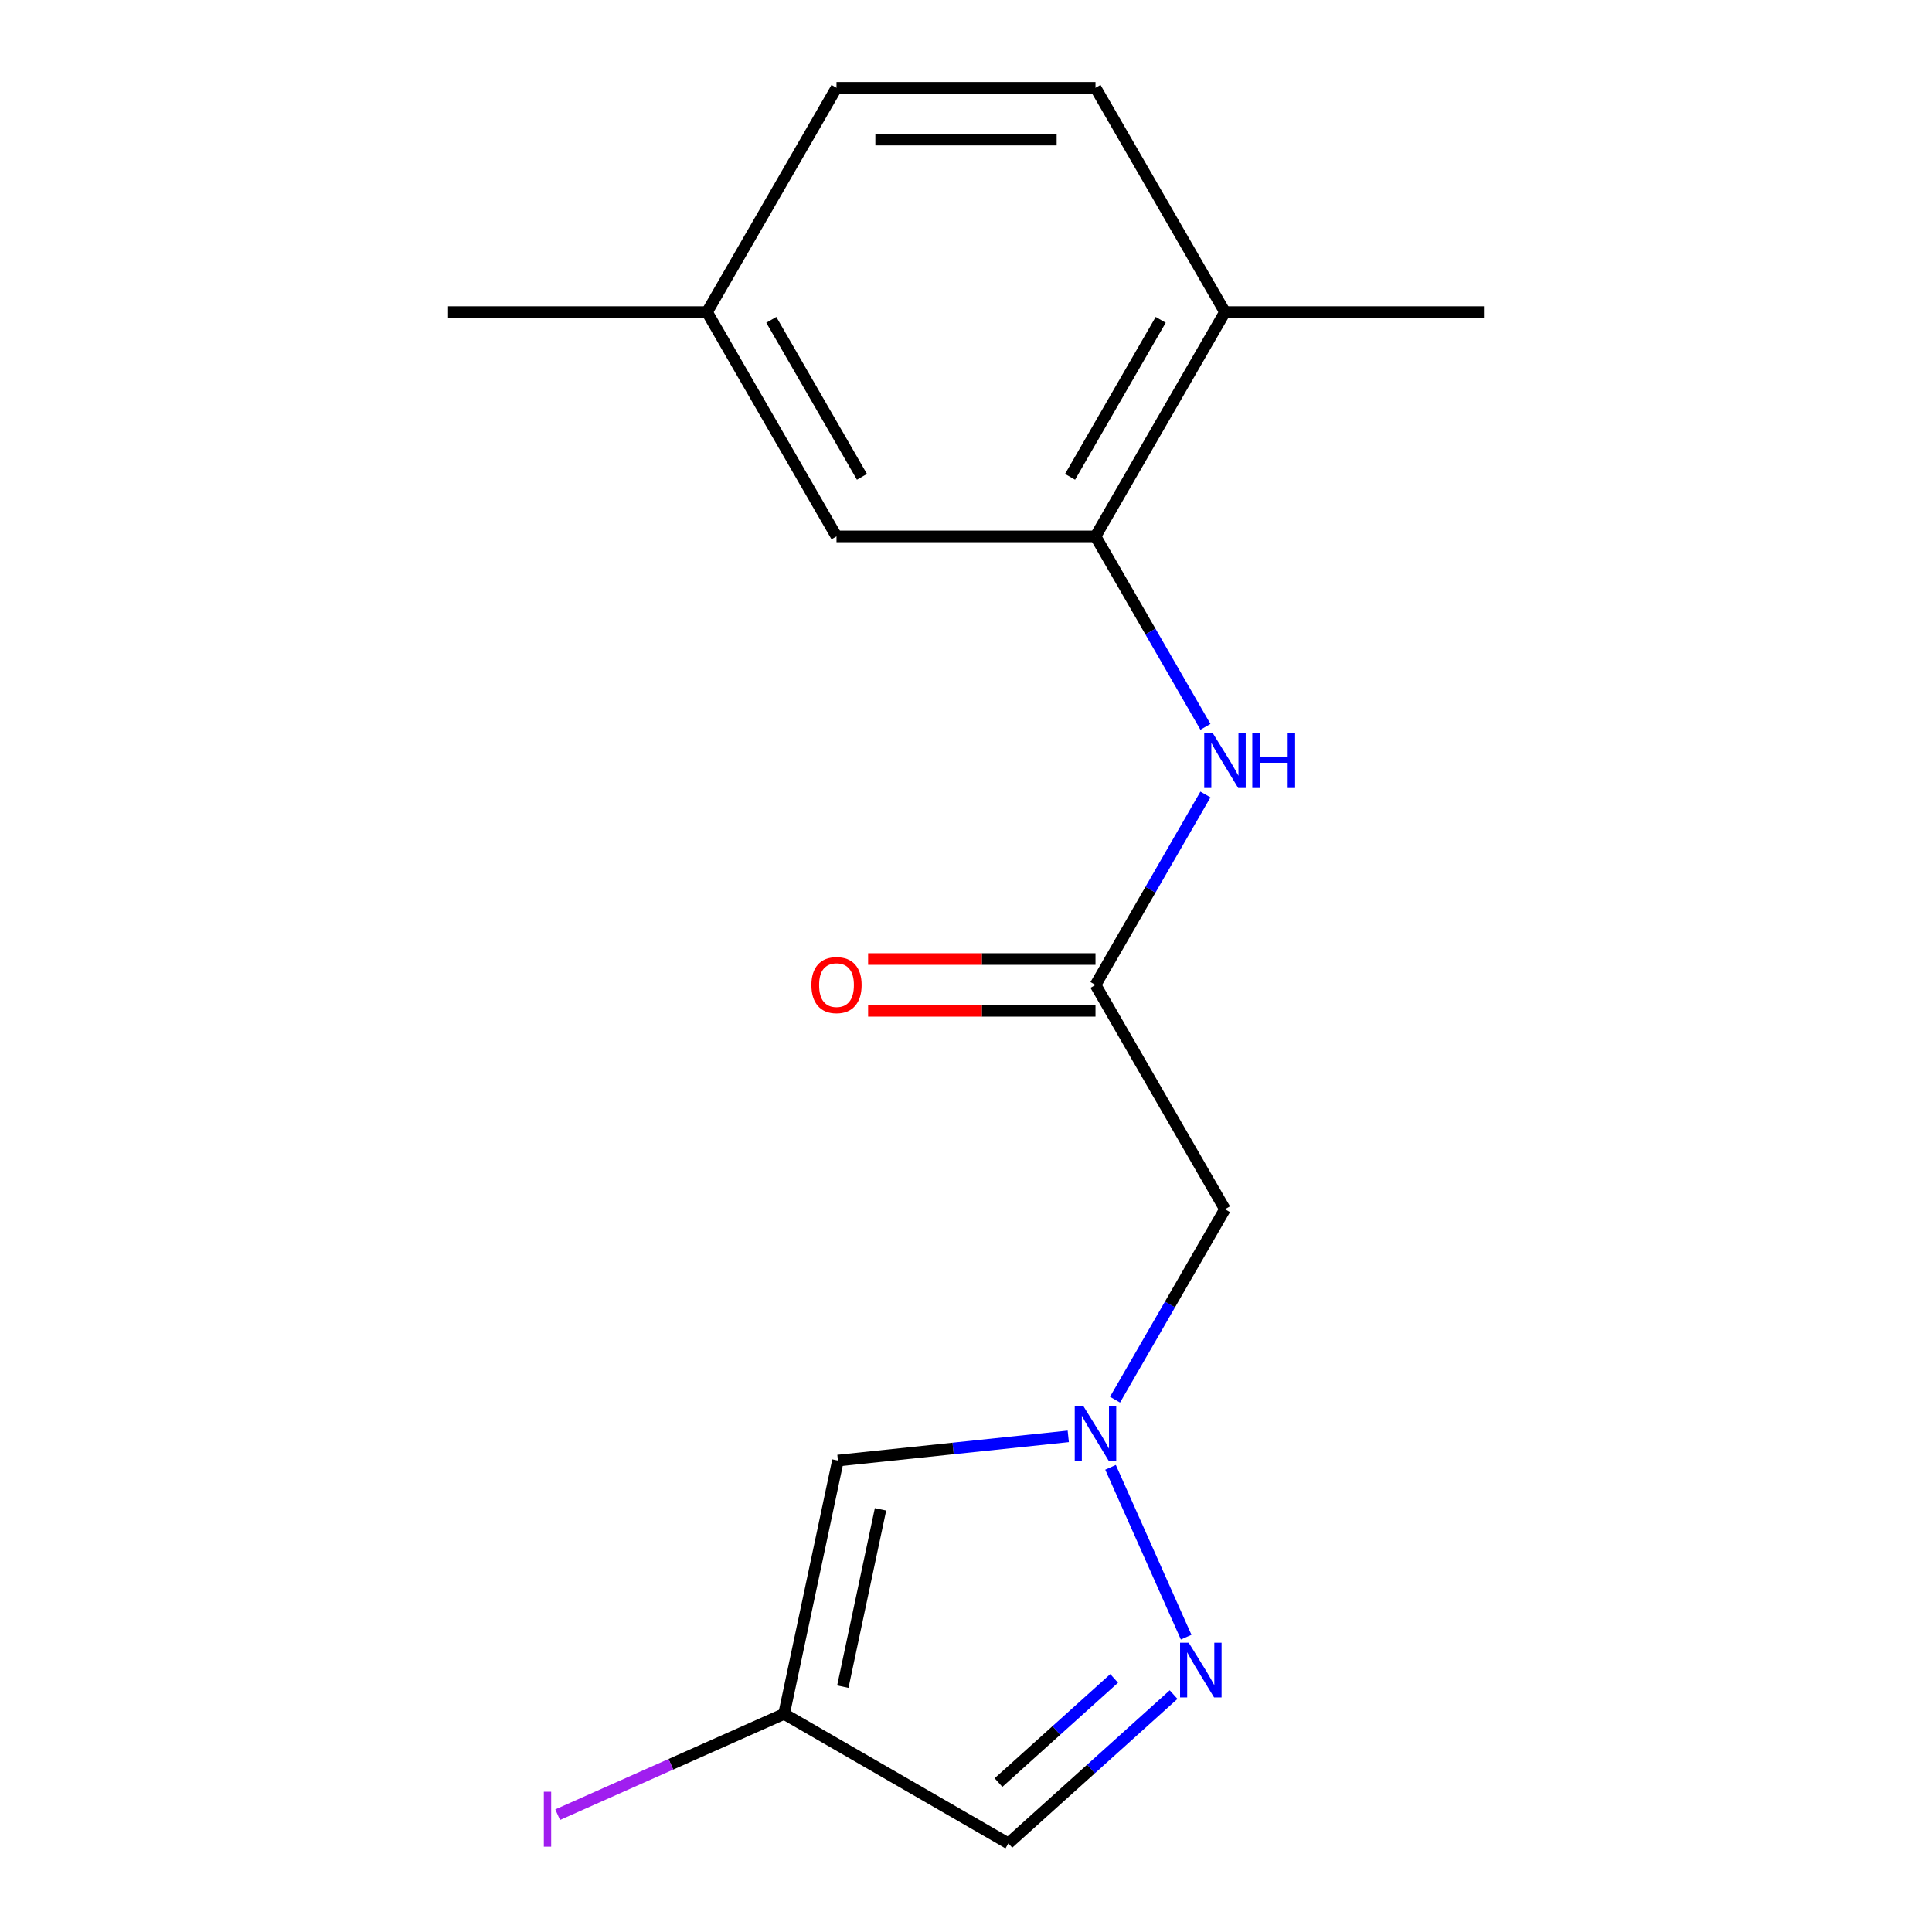 <?xml version='1.0' encoding='iso-8859-1'?>
<svg version='1.1' baseProfile='full'
              xmlns='http://www.w3.org/2000/svg'
                      xmlns:rdkit='http://www.rdkit.org/xml'
                      xmlns:xlink='http://www.w3.org/1999/xlink'
                  xml:space='preserve'
width='1000px' height='1000px' viewBox='0 0 1000 1000'>
<!-- END OF HEADER -->
<rect style='opacity:1.0;fill:#FFFFFF;stroke:none' width='1000' height='1000' x='0' y='0'> </rect>
<path class='bond-0' d='M 574.819,759.486 L 613.961,847.4' style='fill:none;fill-rule:evenodd;stroke:#0000FF;stroke-width:6px;stroke-linecap:butt;stroke-linejoin:miter;stroke-opacity:1' />
<path class='bond-1' d='M 552.932,743.456 L 493.322,749.721' style='fill:none;fill-rule:evenodd;stroke:#0000FF;stroke-width:6px;stroke-linecap:butt;stroke-linejoin:miter;stroke-opacity:1' />
<path class='bond-1' d='M 493.322,749.721 L 433.712,755.987' style='fill:none;fill-rule:evenodd;stroke:#000000;stroke-width:6px;stroke-linecap:butt;stroke-linejoin:miter;stroke-opacity:1' />
<path class='bond-4' d='M 577.133,724.464 L 605.589,675.176' style='fill:none;fill-rule:evenodd;stroke:#0000FF;stroke-width:6px;stroke-linecap:butt;stroke-linejoin:miter;stroke-opacity:1' />
<path class='bond-4' d='M 605.589,675.176 L 634.045,625.888' style='fill:none;fill-rule:evenodd;stroke:#000000;stroke-width:6px;stroke-linecap:butt;stroke-linejoin:miter;stroke-opacity:1' />
<path class='bond-7' d='M 607.453,877.119 L 564.691,915.623' style='fill:none;fill-rule:evenodd;stroke:#0000FF;stroke-width:6px;stroke-linecap:butt;stroke-linejoin:miter;stroke-opacity:1' />
<path class='bond-7' d='M 564.691,915.623 L 521.929,954.126' style='fill:none;fill-rule:evenodd;stroke:#000000;stroke-width:6px;stroke-linecap:butt;stroke-linejoin:miter;stroke-opacity:1' />
<path class='bond-7' d='M 576.685,868.747 L 546.752,895.7' style='fill:none;fill-rule:evenodd;stroke:#0000FF;stroke-width:6px;stroke-linecap:butt;stroke-linejoin:miter;stroke-opacity:1' />
<path class='bond-7' d='M 546.752,895.7 L 516.819,922.652' style='fill:none;fill-rule:evenodd;stroke:#000000;stroke-width:6px;stroke-linecap:butt;stroke-linejoin:miter;stroke-opacity:1' />
<path class='bond-3' d='M 433.712,755.987 L 405.842,887.103' style='fill:none;fill-rule:evenodd;stroke:#000000;stroke-width:6px;stroke-linecap:butt;stroke-linejoin:miter;stroke-opacity:1' />
<path class='bond-3' d='M 455.754,781.228 L 436.246,873.009' style='fill:none;fill-rule:evenodd;stroke:#000000;stroke-width:6px;stroke-linecap:butt;stroke-linejoin:miter;stroke-opacity:1' />
<path class='bond-2' d='M 567.023,509.802 L 634.045,625.888' style='fill:none;fill-rule:evenodd;stroke:#000000;stroke-width:6px;stroke-linecap:butt;stroke-linejoin:miter;stroke-opacity:1' />
<path class='bond-6' d='M 567.023,509.802 L 595.479,460.514' style='fill:none;fill-rule:evenodd;stroke:#000000;stroke-width:6px;stroke-linecap:butt;stroke-linejoin:miter;stroke-opacity:1' />
<path class='bond-6' d='M 595.479,460.514 L 623.935,411.226' style='fill:none;fill-rule:evenodd;stroke:#0000FF;stroke-width:6px;stroke-linecap:butt;stroke-linejoin:miter;stroke-opacity:1' />
<path class='bond-10' d='M 567.023,496.397 L 508.176,496.397' style='fill:none;fill-rule:evenodd;stroke:#000000;stroke-width:6px;stroke-linecap:butt;stroke-linejoin:miter;stroke-opacity:1' />
<path class='bond-10' d='M 508.176,496.397 L 449.328,496.397' style='fill:none;fill-rule:evenodd;stroke:#FF0000;stroke-width:6px;stroke-linecap:butt;stroke-linejoin:miter;stroke-opacity:1' />
<path class='bond-10' d='M 567.023,523.206 L 508.176,523.206' style='fill:none;fill-rule:evenodd;stroke:#000000;stroke-width:6px;stroke-linecap:butt;stroke-linejoin:miter;stroke-opacity:1' />
<path class='bond-10' d='M 508.176,523.206 L 449.328,523.206' style='fill:none;fill-rule:evenodd;stroke:#FF0000;stroke-width:6px;stroke-linecap:butt;stroke-linejoin:miter;stroke-opacity:1' />
<path class='bond-12' d='M 405.842,887.103 L 347.239,913.195' style='fill:none;fill-rule:evenodd;stroke:#000000;stroke-width:6px;stroke-linecap:butt;stroke-linejoin:miter;stroke-opacity:1' />
<path class='bond-12' d='M 347.239,913.195 L 288.636,939.286' style='fill:none;fill-rule:evenodd;stroke:#A01EEF;stroke-width:6px;stroke-linecap:butt;stroke-linejoin:miter;stroke-opacity:1' />
<path class='bond-17' d='M 405.842,887.103 L 521.929,954.126' style='fill:none;fill-rule:evenodd;stroke:#000000;stroke-width:6px;stroke-linecap:butt;stroke-linejoin:miter;stroke-opacity:1' />
<path class='bond-5' d='M 567.023,277.628 L 595.479,326.916' style='fill:none;fill-rule:evenodd;stroke:#000000;stroke-width:6px;stroke-linecap:butt;stroke-linejoin:miter;stroke-opacity:1' />
<path class='bond-5' d='M 595.479,326.916 L 623.935,376.204' style='fill:none;fill-rule:evenodd;stroke:#0000FF;stroke-width:6px;stroke-linecap:butt;stroke-linejoin:miter;stroke-opacity:1' />
<path class='bond-8' d='M 567.023,277.628 L 634.045,161.541' style='fill:none;fill-rule:evenodd;stroke:#000000;stroke-width:6px;stroke-linecap:butt;stroke-linejoin:miter;stroke-opacity:1' />
<path class='bond-8' d='M 553.859,246.811 L 600.775,165.55' style='fill:none;fill-rule:evenodd;stroke:#000000;stroke-width:6px;stroke-linecap:butt;stroke-linejoin:miter;stroke-opacity:1' />
<path class='bond-9' d='M 567.023,277.628 L 432.977,277.628' style='fill:none;fill-rule:evenodd;stroke:#000000;stroke-width:6px;stroke-linecap:butt;stroke-linejoin:miter;stroke-opacity:1' />
<path class='bond-11' d='M 634.045,161.541 L 567.023,45.455' style='fill:none;fill-rule:evenodd;stroke:#000000;stroke-width:6px;stroke-linecap:butt;stroke-linejoin:miter;stroke-opacity:1' />
<path class='bond-15' d='M 634.045,161.541 L 768.091,161.541' style='fill:none;fill-rule:evenodd;stroke:#000000;stroke-width:6px;stroke-linecap:butt;stroke-linejoin:miter;stroke-opacity:1' />
<path class='bond-13' d='M 432.977,277.628 L 365.955,161.541' style='fill:none;fill-rule:evenodd;stroke:#000000;stroke-width:6px;stroke-linecap:butt;stroke-linejoin:miter;stroke-opacity:1' />
<path class='bond-13' d='M 446.141,246.811 L 399.225,165.55' style='fill:none;fill-rule:evenodd;stroke:#000000;stroke-width:6px;stroke-linecap:butt;stroke-linejoin:miter;stroke-opacity:1' />
<path class='bond-14' d='M 567.023,45.455 L 432.977,45.455' style='fill:none;fill-rule:evenodd;stroke:#000000;stroke-width:6px;stroke-linecap:butt;stroke-linejoin:miter;stroke-opacity:1' />
<path class='bond-14' d='M 546.916,72.264 L 453.084,72.264' style='fill:none;fill-rule:evenodd;stroke:#000000;stroke-width:6px;stroke-linecap:butt;stroke-linejoin:miter;stroke-opacity:1' />
<path class='bond-16' d='M 365.955,161.541 L 231.909,161.541' style='fill:none;fill-rule:evenodd;stroke:#000000;stroke-width:6px;stroke-linecap:butt;stroke-linejoin:miter;stroke-opacity:1' />
<path class='bond-18' d='M 365.955,161.541 L 432.977,45.455' style='fill:none;fill-rule:evenodd;stroke:#000000;stroke-width:6px;stroke-linecap:butt;stroke-linejoin:miter;stroke-opacity:1' />
<path  class='atom-0' d='M 560.763 727.815
L 570.043 742.815
Q 570.963 744.295, 572.443 746.975
Q 573.923 749.655, 574.003 749.815
L 574.003 727.815
L 577.763 727.815
L 577.763 756.135
L 573.883 756.135
L 563.923 739.735
Q 562.763 737.815, 561.523 735.615
Q 560.323 733.415, 559.963 732.735
L 559.963 756.135
L 556.283 756.135
L 556.283 727.815
L 560.763 727.815
' fill='#0000FF'/>
<path  class='atom-1' d='M 615.284 850.272
L 624.564 865.272
Q 625.484 866.752, 626.964 869.432
Q 628.444 872.112, 628.524 872.272
L 628.524 850.272
L 632.284 850.272
L 632.284 878.592
L 628.404 878.592
L 618.444 862.192
Q 617.284 860.272, 616.044 858.072
Q 614.844 855.872, 614.484 855.192
L 614.484 878.592
L 610.804 878.592
L 610.804 850.272
L 615.284 850.272
' fill='#0000FF'/>
<path  class='atom-7' d='M 627.785 379.555
L 637.065 394.555
Q 637.985 396.035, 639.465 398.715
Q 640.945 401.395, 641.025 401.555
L 641.025 379.555
L 644.785 379.555
L 644.785 407.875
L 640.905 407.875
L 630.945 391.475
Q 629.785 389.555, 628.545 387.355
Q 627.345 385.155, 626.985 384.475
L 626.985 407.875
L 623.305 407.875
L 623.305 379.555
L 627.785 379.555
' fill='#0000FF'/>
<path  class='atom-7' d='M 648.185 379.555
L 652.025 379.555
L 652.025 391.595
L 666.505 391.595
L 666.505 379.555
L 670.345 379.555
L 670.345 407.875
L 666.505 407.875
L 666.505 394.795
L 652.025 394.795
L 652.025 407.875
L 648.185 407.875
L 648.185 379.555
' fill='#0000FF'/>
<path  class='atom-11' d='M 419.977 509.882
Q 419.977 503.082, 423.337 499.282
Q 426.697 495.482, 432.977 495.482
Q 439.257 495.482, 442.617 499.282
Q 445.977 503.082, 445.977 509.882
Q 445.977 516.762, 442.577 520.682
Q 439.177 524.562, 432.977 524.562
Q 426.737 524.562, 423.337 520.682
Q 419.977 516.802, 419.977 509.882
M 432.977 521.362
Q 437.297 521.362, 439.617 518.482
Q 441.977 515.562, 441.977 509.882
Q 441.977 504.322, 439.617 501.522
Q 437.297 498.682, 432.977 498.682
Q 428.657 498.682, 426.297 501.482
Q 423.977 504.282, 423.977 509.882
Q 423.977 515.602, 426.297 518.482
Q 428.657 521.362, 432.977 521.362
' fill='#FF0000'/>
<path  class='atom-13' d='M 281.485 927.404
L 285.285 927.404
L 285.285 955.844
L 281.485 955.844
L 281.485 927.404
' fill='#A01EEF'/>
</svg>

